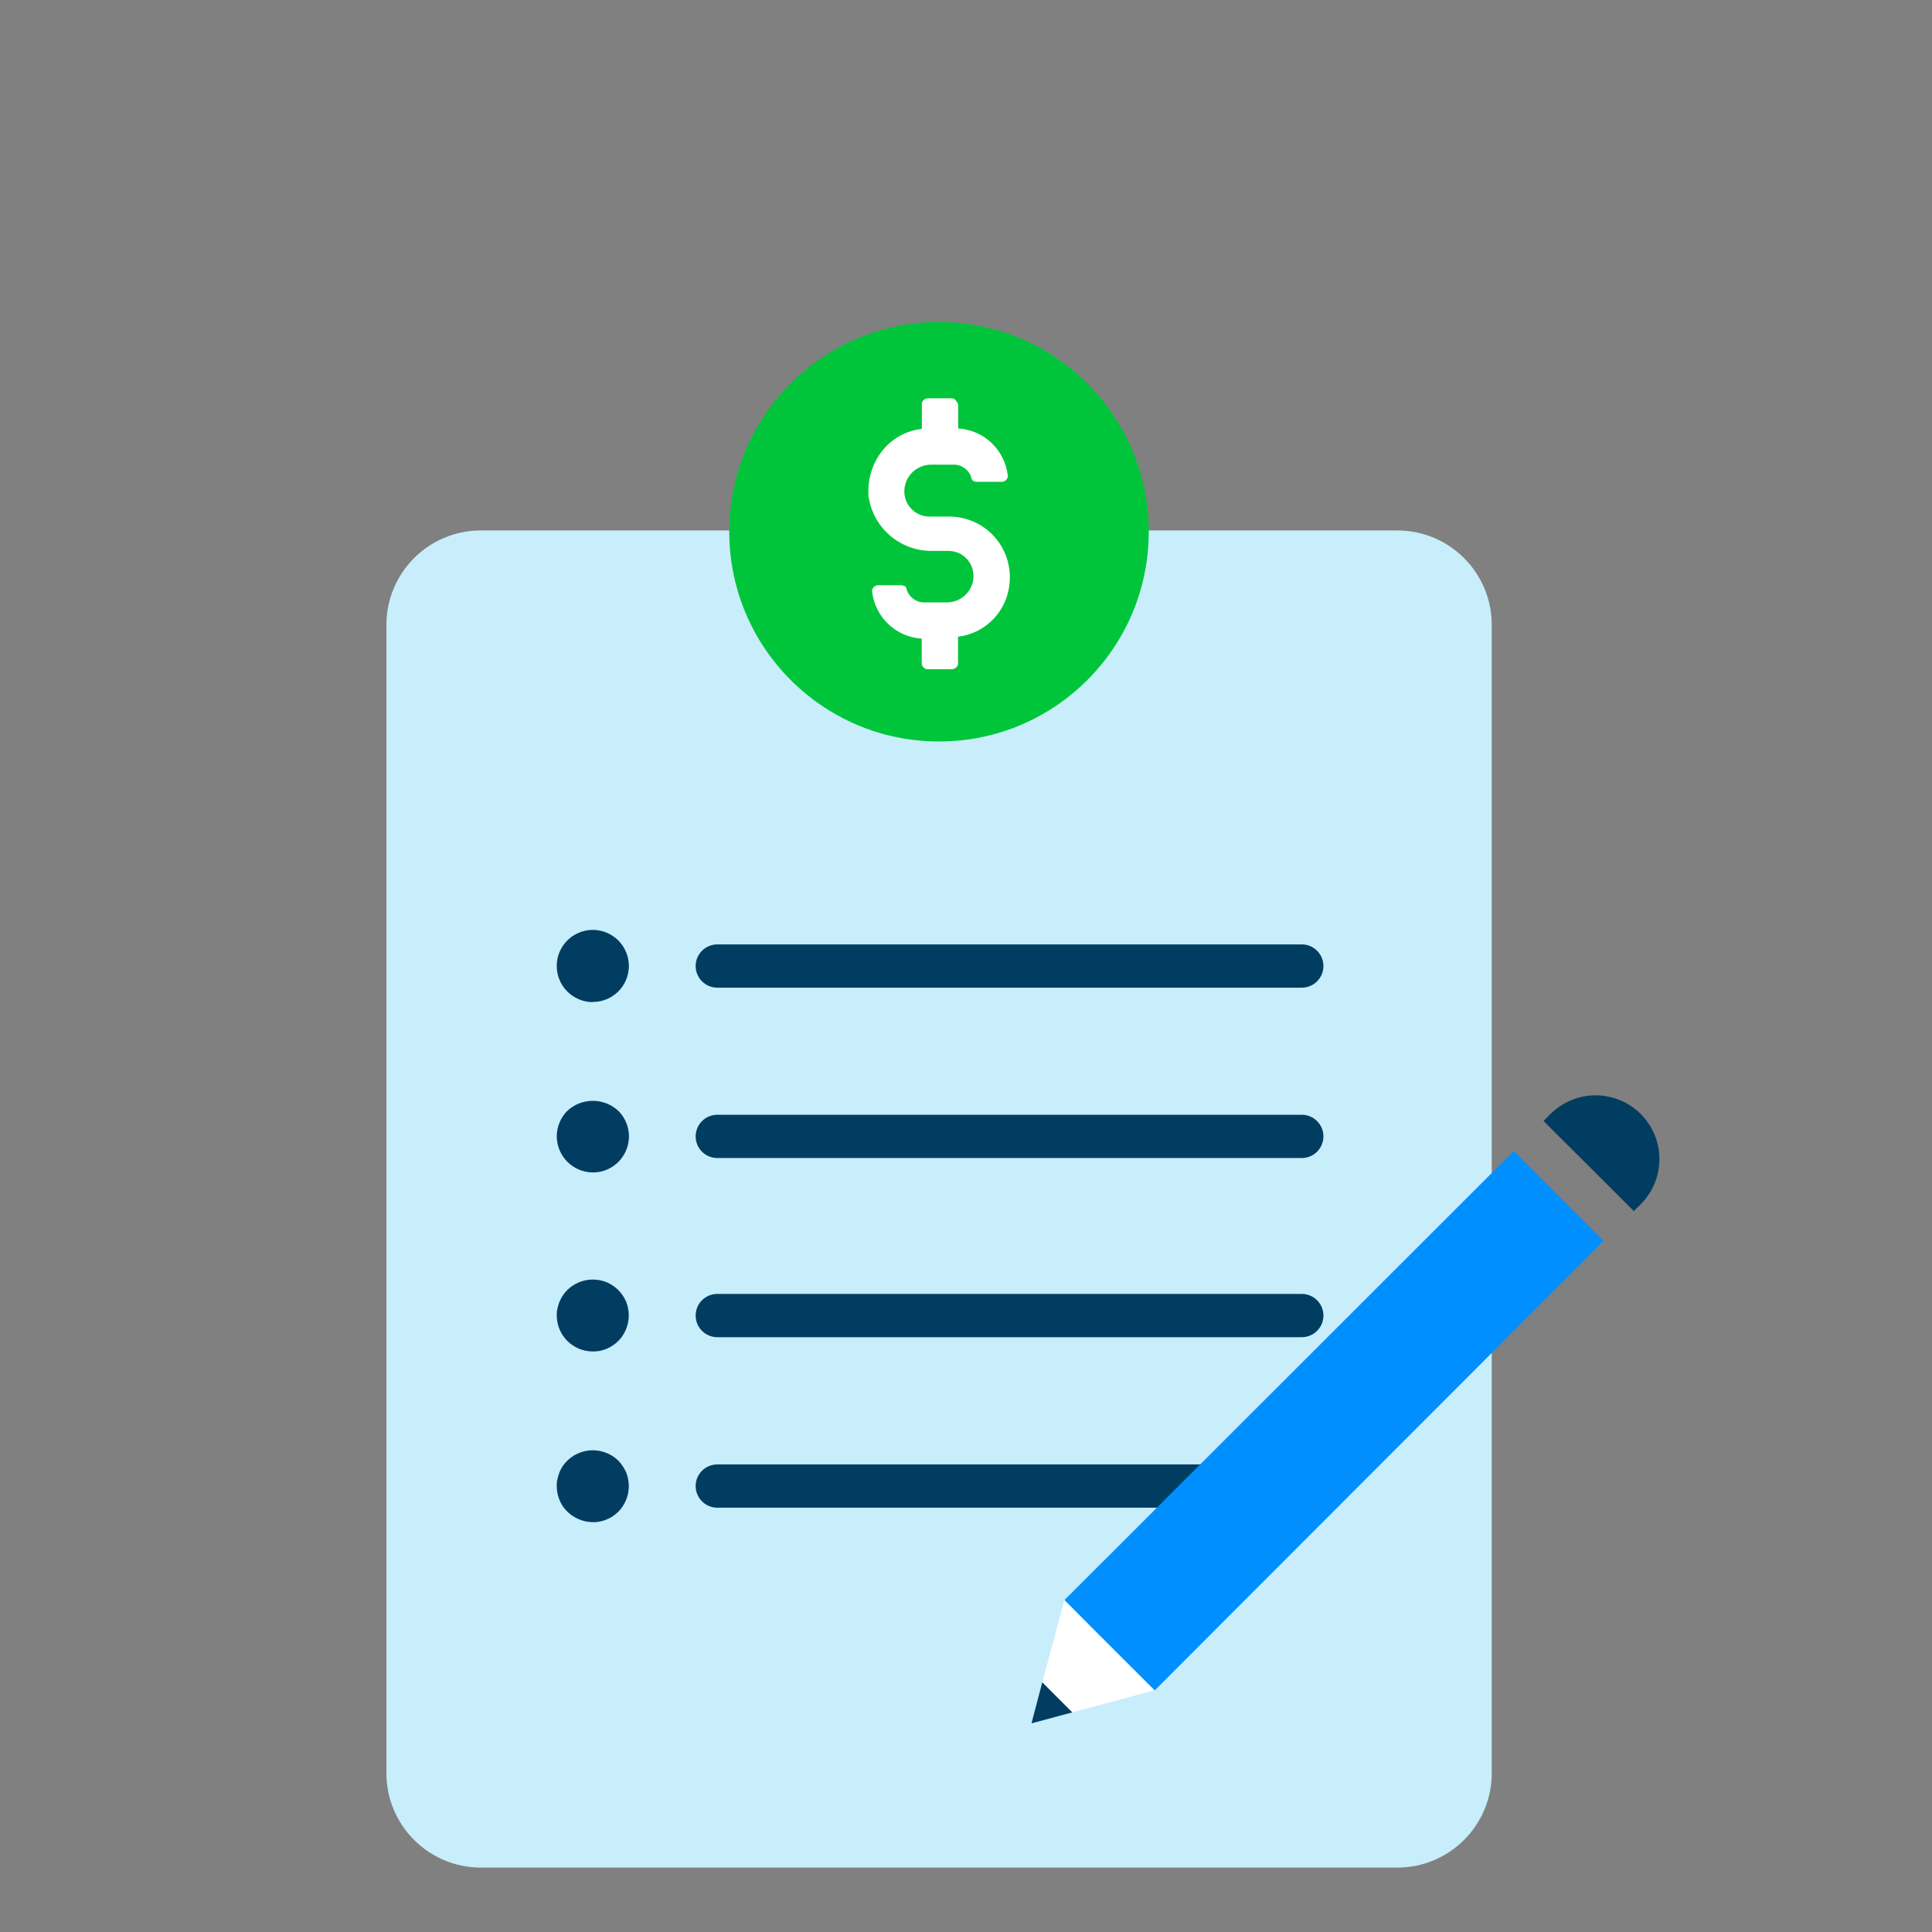 <?xml version="1.0" encoding="UTF-8"?> <svg xmlns="http://www.w3.org/2000/svg" width="56" height="56" viewBox="0 0 56 56" fill="none"><rect x="0" y="0" width="56" height="56" fill="#808080" stroke="none"/><path d="M40.501 15.375H13.938C12.426 15.375 11.2 16.601 11.2 18.114V51.395C11.2 52.907 12.426 54.133 13.938 54.133H40.501C42.013 54.133 43.239 52.907 43.239 51.395V18.114C43.239 16.601 42.013 15.375 40.501 15.375Z" fill="#C8EDFB"></path><path d="M37.733 28.628H20.791C20.625 28.628 20.465 28.562 20.348 28.445C20.23 28.327 20.164 28.168 20.164 28.001C20.164 27.835 20.23 27.675 20.348 27.558C20.465 27.44 20.625 27.374 20.791 27.374H37.733C37.899 27.374 38.059 27.44 38.176 27.558C38.294 27.675 38.36 27.835 38.36 28.001C38.36 28.168 38.294 28.327 38.176 28.445C38.059 28.562 37.899 28.628 37.733 28.628ZM17.183 29.047C16.906 29.047 16.64 28.936 16.444 28.74C16.248 28.544 16.138 28.279 16.138 28.001C16.137 27.794 16.198 27.592 16.313 27.419C16.428 27.247 16.591 27.113 16.783 27.034C16.974 26.954 17.184 26.934 17.387 26.974C17.59 27.015 17.777 27.115 17.923 27.261C18.118 27.457 18.228 27.723 18.228 27.999C18.228 28.276 18.118 28.541 17.923 28.737C17.826 28.834 17.71 28.911 17.583 28.963C17.456 29.016 17.32 29.043 17.183 29.042V29.047ZM17.183 33.984C16.906 33.982 16.642 33.871 16.446 33.676C16.251 33.48 16.14 33.216 16.138 32.939C16.138 32.663 16.251 32.391 16.443 32.199C16.644 32.012 16.908 31.908 17.183 31.908C17.457 31.908 17.722 32.012 17.923 32.199C18.07 32.345 18.169 32.532 18.21 32.735C18.25 32.938 18.23 33.148 18.15 33.339C18.071 33.531 17.937 33.694 17.765 33.809C17.592 33.924 17.39 33.985 17.183 33.984ZM17.183 39.173C16.906 39.173 16.64 39.063 16.444 38.867C16.248 38.671 16.138 38.405 16.138 38.128C16.138 38.061 16.138 37.994 16.159 37.927C16.199 37.725 16.298 37.539 16.443 37.392C16.591 37.247 16.777 37.149 16.98 37.109C17.183 37.069 17.393 37.089 17.584 37.166C17.838 37.274 18.041 37.476 18.149 37.73C18.225 37.922 18.245 38.131 18.205 38.333C18.165 38.535 18.067 38.721 17.923 38.868C17.826 38.962 17.713 39.039 17.588 39.094C17.522 39.123 17.455 39.135 17.388 39.156C17.32 39.168 17.252 39.174 17.183 39.173ZM37.733 33.566H20.791C20.625 33.566 20.465 33.5 20.348 33.383C20.23 33.265 20.164 33.105 20.164 32.939C20.164 32.773 20.23 32.613 20.348 32.496C20.465 32.378 20.625 32.312 20.791 32.312H37.733C37.899 32.312 38.059 32.378 38.176 32.496C38.294 32.613 38.36 32.773 38.36 32.939C38.36 33.105 38.294 33.265 38.176 33.383C38.059 33.5 37.899 33.566 37.733 33.566ZM37.733 38.759H20.791C20.625 38.759 20.465 38.693 20.348 38.575C20.23 38.458 20.164 38.298 20.164 38.132C20.164 37.966 20.23 37.806 20.348 37.688C20.465 37.571 20.625 37.505 20.791 37.505H37.733C37.899 37.505 38.059 37.571 38.176 37.688C38.294 37.806 38.36 37.966 38.36 38.132C38.36 38.298 38.294 38.458 38.176 38.575C38.059 38.693 37.899 38.759 37.733 38.759ZM17.183 44.119C17.012 44.118 16.843 44.076 16.692 43.995C16.541 43.916 16.411 43.8 16.313 43.659C16.199 43.486 16.138 43.282 16.138 43.074C16.138 43.007 16.138 42.936 16.159 42.869C16.185 42.735 16.238 42.607 16.313 42.493C16.401 42.366 16.515 42.26 16.648 42.182C16.781 42.104 16.929 42.056 17.082 42.041C17.235 42.027 17.39 42.046 17.535 42.097C17.681 42.148 17.813 42.23 17.923 42.338C18.017 42.437 18.093 42.552 18.149 42.677C18.226 42.868 18.246 43.078 18.206 43.281C18.166 43.484 18.068 43.67 17.923 43.818C17.873 43.864 17.819 43.91 17.764 43.948C17.59 44.062 17.387 44.123 17.179 44.123L17.183 44.119ZM37.733 43.701H20.791C20.625 43.701 20.465 43.635 20.348 43.517C20.23 43.4 20.164 43.24 20.164 43.074C20.164 42.908 20.23 42.748 20.348 42.63C20.465 42.513 20.625 42.447 20.791 42.447H37.733C37.899 42.447 38.059 42.513 38.176 42.63C38.294 42.748 38.36 42.908 38.36 43.074C38.36 43.24 38.294 43.4 38.176 43.517C38.059 43.635 37.899 43.701 37.733 43.701Z" fill="#003D61"></path><path d="M27.218 21.492C30.575 21.492 33.297 18.77 33.297 15.413C33.297 12.055 30.575 9.333 27.218 9.333C23.86 9.333 21.138 12.055 21.138 15.413C21.138 18.77 23.86 21.492 27.218 21.492Z" fill="#00C53B"></path><path d="M27.606 11.545H26.887C26.833 11.545 26.72 11.599 26.72 11.712V12.431C25.779 12.54 25.118 13.372 25.173 14.367C25.231 14.81 25.448 15.216 25.783 15.511C26.118 15.805 26.549 15.968 26.996 15.968H27.493C27.936 15.968 28.267 16.357 28.212 16.796C28.186 16.982 28.093 17.152 27.951 17.274C27.808 17.396 27.627 17.463 27.439 17.461H26.77C26.553 17.461 26.331 17.294 26.277 17.072C26.277 17.018 26.222 16.963 26.109 16.963H25.445C25.39 16.963 25.277 17.018 25.277 17.131C25.314 17.494 25.479 17.832 25.743 18.085C26.006 18.338 26.351 18.488 26.716 18.51V19.23C26.716 19.284 26.77 19.397 26.883 19.397H27.602C27.656 19.397 27.769 19.342 27.769 19.23V18.456C28.158 18.409 28.518 18.229 28.79 17.947C29.062 17.666 29.228 17.299 29.262 16.909C29.287 16.663 29.26 16.414 29.183 16.179C29.105 15.944 28.979 15.727 28.811 15.545C28.645 15.362 28.441 15.216 28.213 15.118C27.986 15.02 27.741 14.97 27.493 14.973H26.941C26.836 14.973 26.732 14.951 26.636 14.906C26.54 14.862 26.455 14.798 26.386 14.717C26.318 14.637 26.268 14.543 26.239 14.441C26.211 14.339 26.205 14.233 26.222 14.129C26.277 13.744 26.611 13.468 26.996 13.468H27.66C27.882 13.468 28.104 13.635 28.158 13.857C28.158 13.911 28.212 13.966 28.325 13.966H29.044C29.099 13.966 29.212 13.911 29.212 13.798C29.175 13.435 29.01 13.097 28.746 12.844C28.483 12.591 28.138 12.441 27.773 12.419V11.716C27.719 11.607 27.665 11.549 27.606 11.549" fill="white"></path><path d="M33.468 48.999L46.48 35.971L45.61 35.101L44.745 34.236L43.875 33.366L30.851 46.382L33.468 48.999Z" fill="#008FFF"></path><path d="M31.081 49.635L33.464 48.995L31.721 47.255L30.851 46.377L30.211 48.765L31.081 49.643V49.635Z" fill="white"></path><path d="M30.211 48.764L29.898 49.952L31.081 49.634L30.211 48.764ZM47.358 35.105L47.558 34.904C47.73 34.732 47.866 34.528 47.959 34.304C48.051 34.08 48.099 33.839 48.099 33.596C48.099 33.353 48.051 33.113 47.958 32.889C47.864 32.664 47.728 32.461 47.556 32.289C47.384 32.117 47.18 31.981 46.956 31.889C46.731 31.796 46.491 31.748 46.248 31.748C46.005 31.749 45.765 31.797 45.541 31.89C45.316 31.983 45.112 32.119 44.941 32.291L44.74 32.492L47.358 35.105Z" fill="#003D61"></path></svg> 